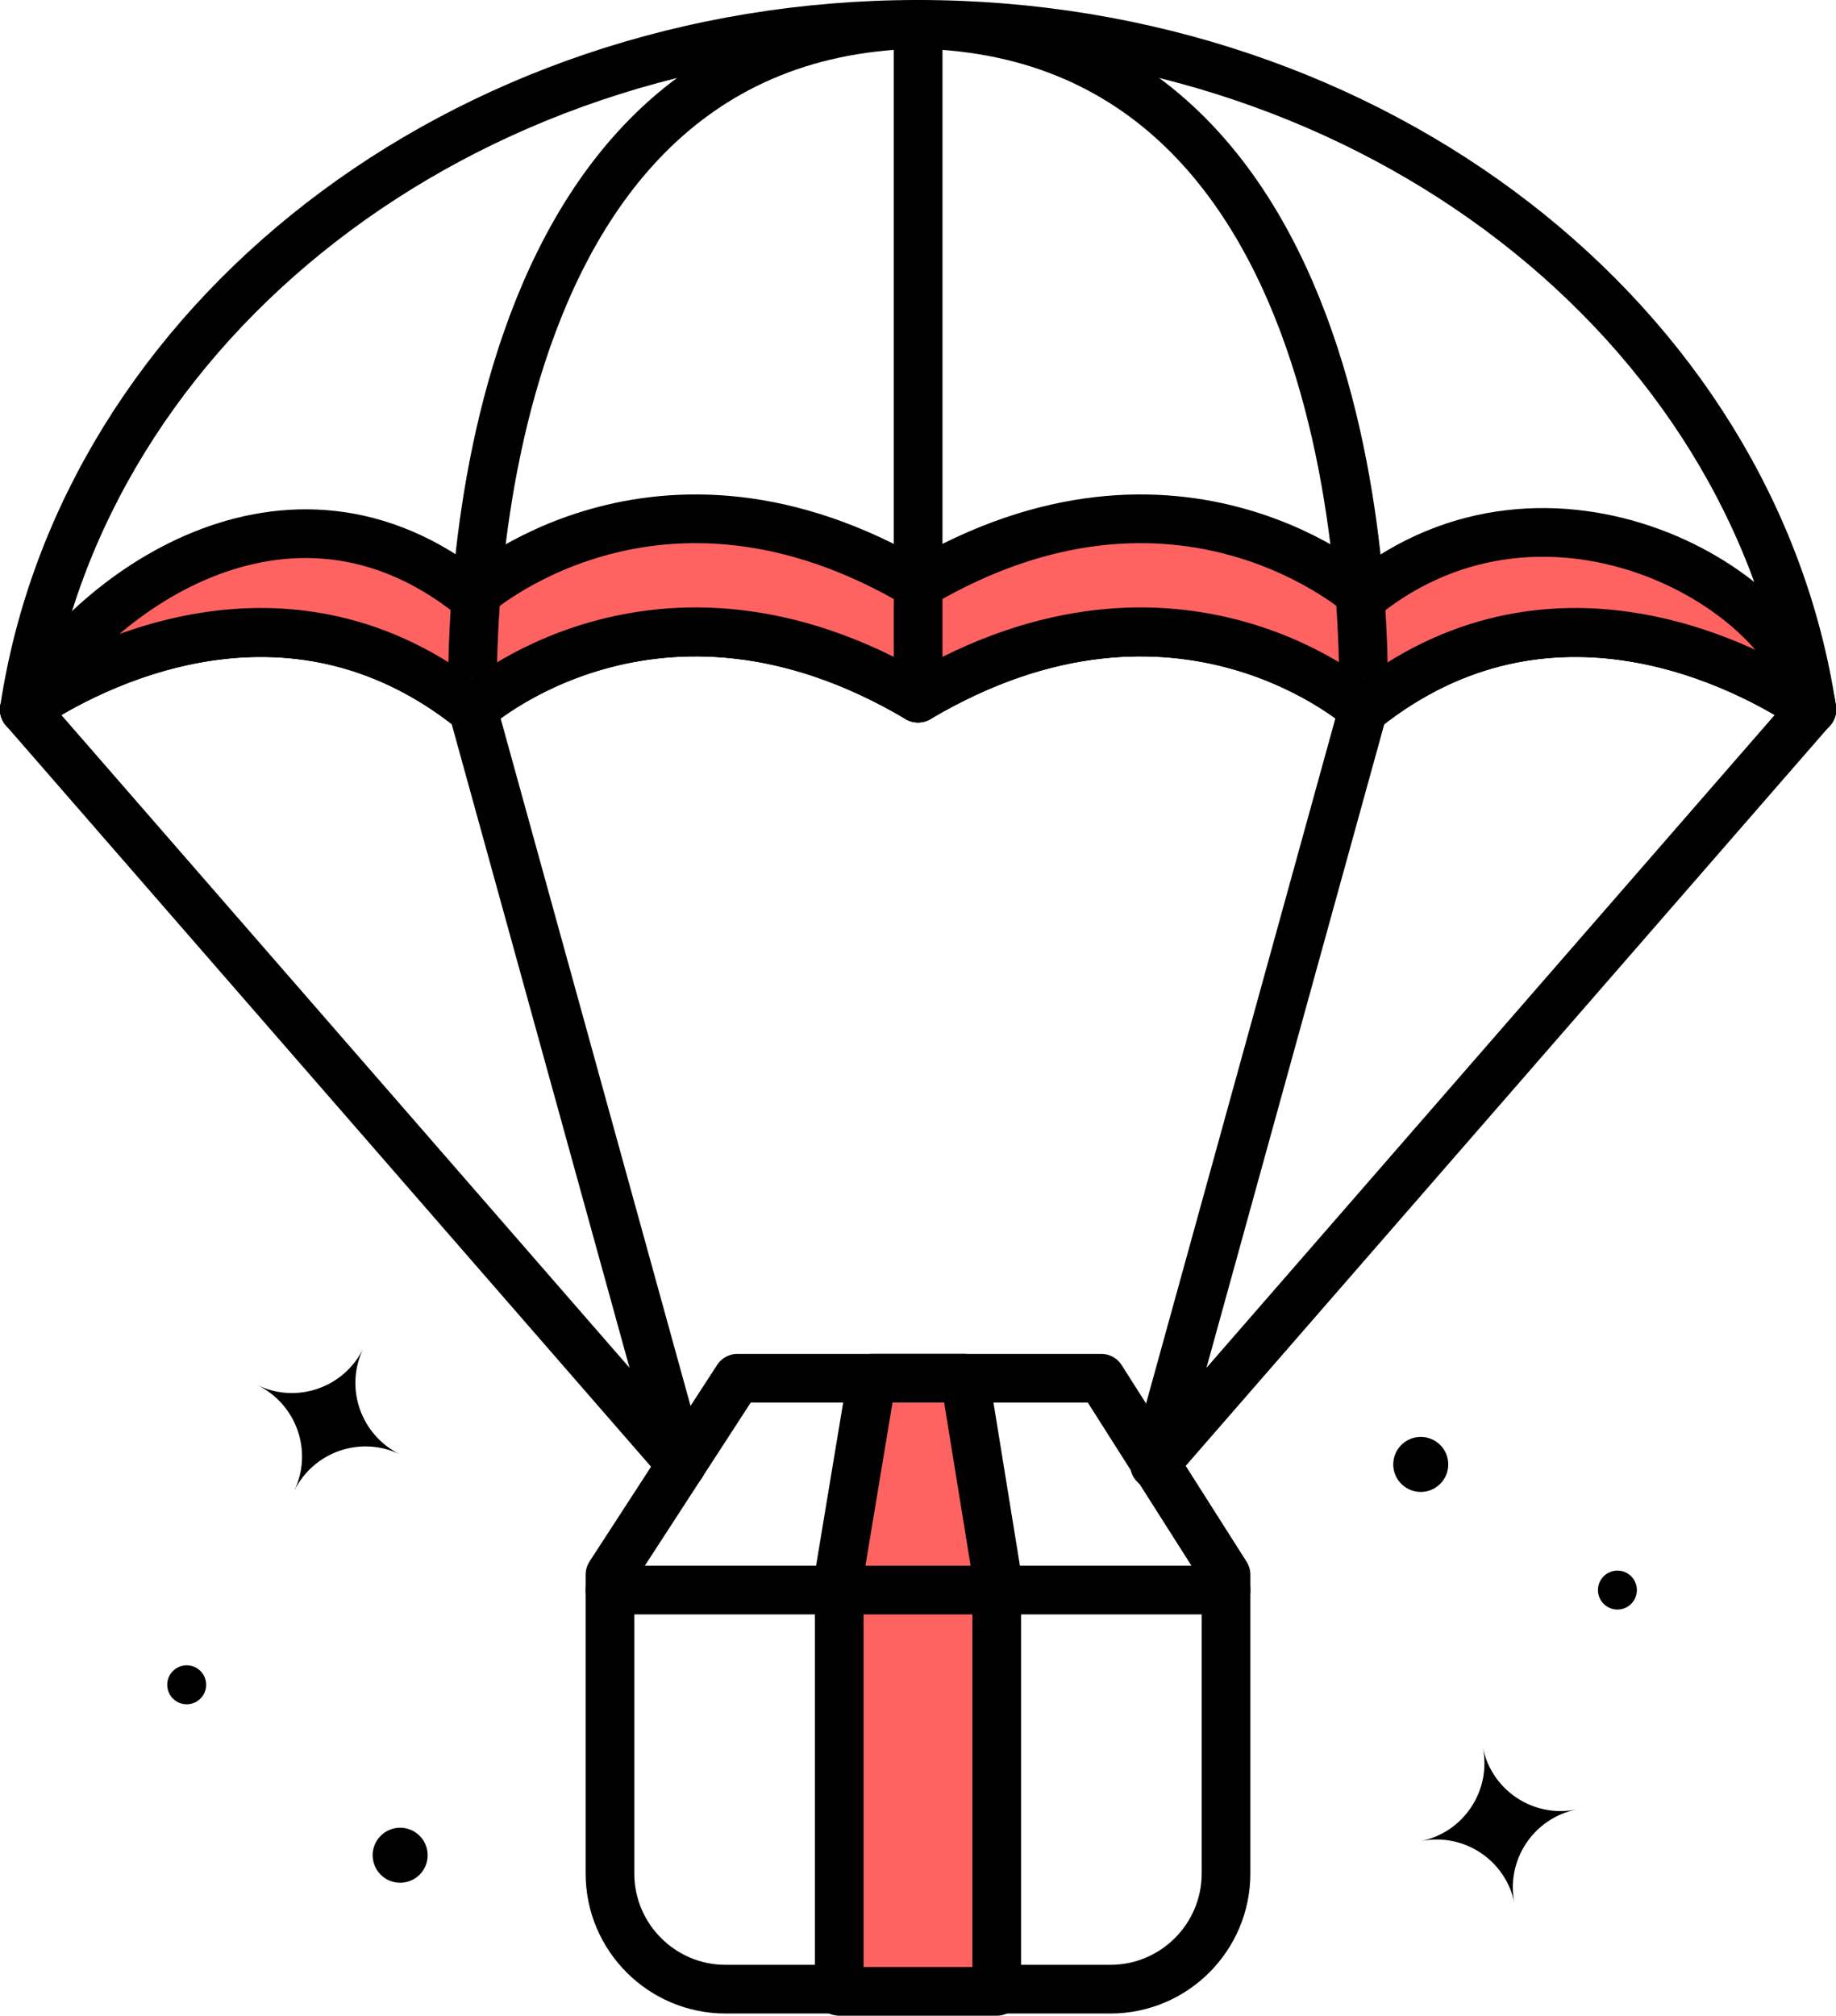 <svg xmlns="http://www.w3.org/2000/svg" id="Calque_2" data-name="Calque 2" viewBox="0 0 75.43 82.78"><defs><style>      .cls-1 {        fill: none;      }      .cls-1, .cls-2 {        stroke: #000;        stroke-linecap: round;        stroke-linejoin: round;        stroke-width: 2px;      }      .cls-2 {        fill: #fe6361;      }    </style></defs><g id="Calque_1-2" data-name="Calque 1"><path d="M10.57,56.88h0c1.62.79,3.57.11,4.36-1.51h0s0,0,0,0c-.79,1.62-.11,3.57,1.51,4.36h0s0,0,0,0c-1.62-.79-3.57-.11-4.36,1.51h0s0,0,0,0c.79-1.62.11-3.57-1.51-4.36h0Z"></path><path d="M58.37,75.61h0c1.77-.36,2.91-2.08,2.55-3.85h0s0,0,0,0c.36,1.77,2.08,2.91,3.85,2.55h0s0,0,0,0c-1.77.36-2.91,2.08-2.55,3.85h0s0,0,0,0c-.36-1.77-2.08-2.91-3.85-2.55h0Z"></path><circle cx="16.44" cy="76.19" r="1.13"></circle><circle cx="58.37" cy="60.14" r="1.13"></circle><circle cx="66.45" cy="65.3" r=".8"></circle><circle cx="7.67" cy="69.19" r=".8"></circle><path class="cls-1" d="M37.72,28.67c10.75-6.37,18.3.47,18.3.47,7.62-6.11,15.77-1.8,18.42,0h0C72.03,13.25,56.51,1,37.72,1S3.4,13.25,1,29.14h0c2.65-1.8,10.8-6.11,18.42,0,0,0,7.54-6.84,18.3-.47"></path><path class="cls-1" d="M1,29.14h0c2.65-1.8,10.8-6.11,18.42,0,0,0,7.54-6.84,18.3-.47"></path><path class="cls-1" d="M74.43,29.14h0c-2.65-1.8-10.8-6.11-18.42,0,0,0-7.54-6.84-18.3-.47"></path><path class="cls-2" d="M37.72,24.02c10.75-6.37,18.3.47,18.3.47,7.62-6.11,17.72-.29,18.42,4.64h0,0c-2.65-1.8-10.8-6.11-18.42,0,0,0-7.54-6.84-18.3-.47-10.75-6.37-18.3.47-18.3.47-7.62-6.11-15.77-1.8-18.42,0h0c2.6-4.64,10.8-10.76,18.42-4.64,0,0,7.54-6.84,18.3-.47"></path><path class="cls-1" d="M25.06,64.67v12.27c0,2.62,2.13,4.75,4.75,4.75h15.81c2.62,0,4.75-2.13,4.75-4.75v-12.27l-5.13-8.07h-14.94l-5.24,8.07Z"></path><polygon class="cls-2" points="34.48 64.67 35.82 56.6 39.64 56.6 40.95 64.67 40.95 81.78 34.48 81.78 34.48 64.67"></polygon><line class="cls-1" x1="25.06" y1="65.3" x2="50.37" y2="65.3"></line><path class="cls-1" d="M1,29.14l27,31.01-8.57-31.01S18.14,1.42,37.72,1"></path><path class="cls-1" d="M74.43,29.14l-27,31.01,8.57-31.01S57.3,1.42,37.72,1"></path><line class="cls-1" x1="37.72" y1="1" x2="37.72" y2="28.42"></line></g></svg>